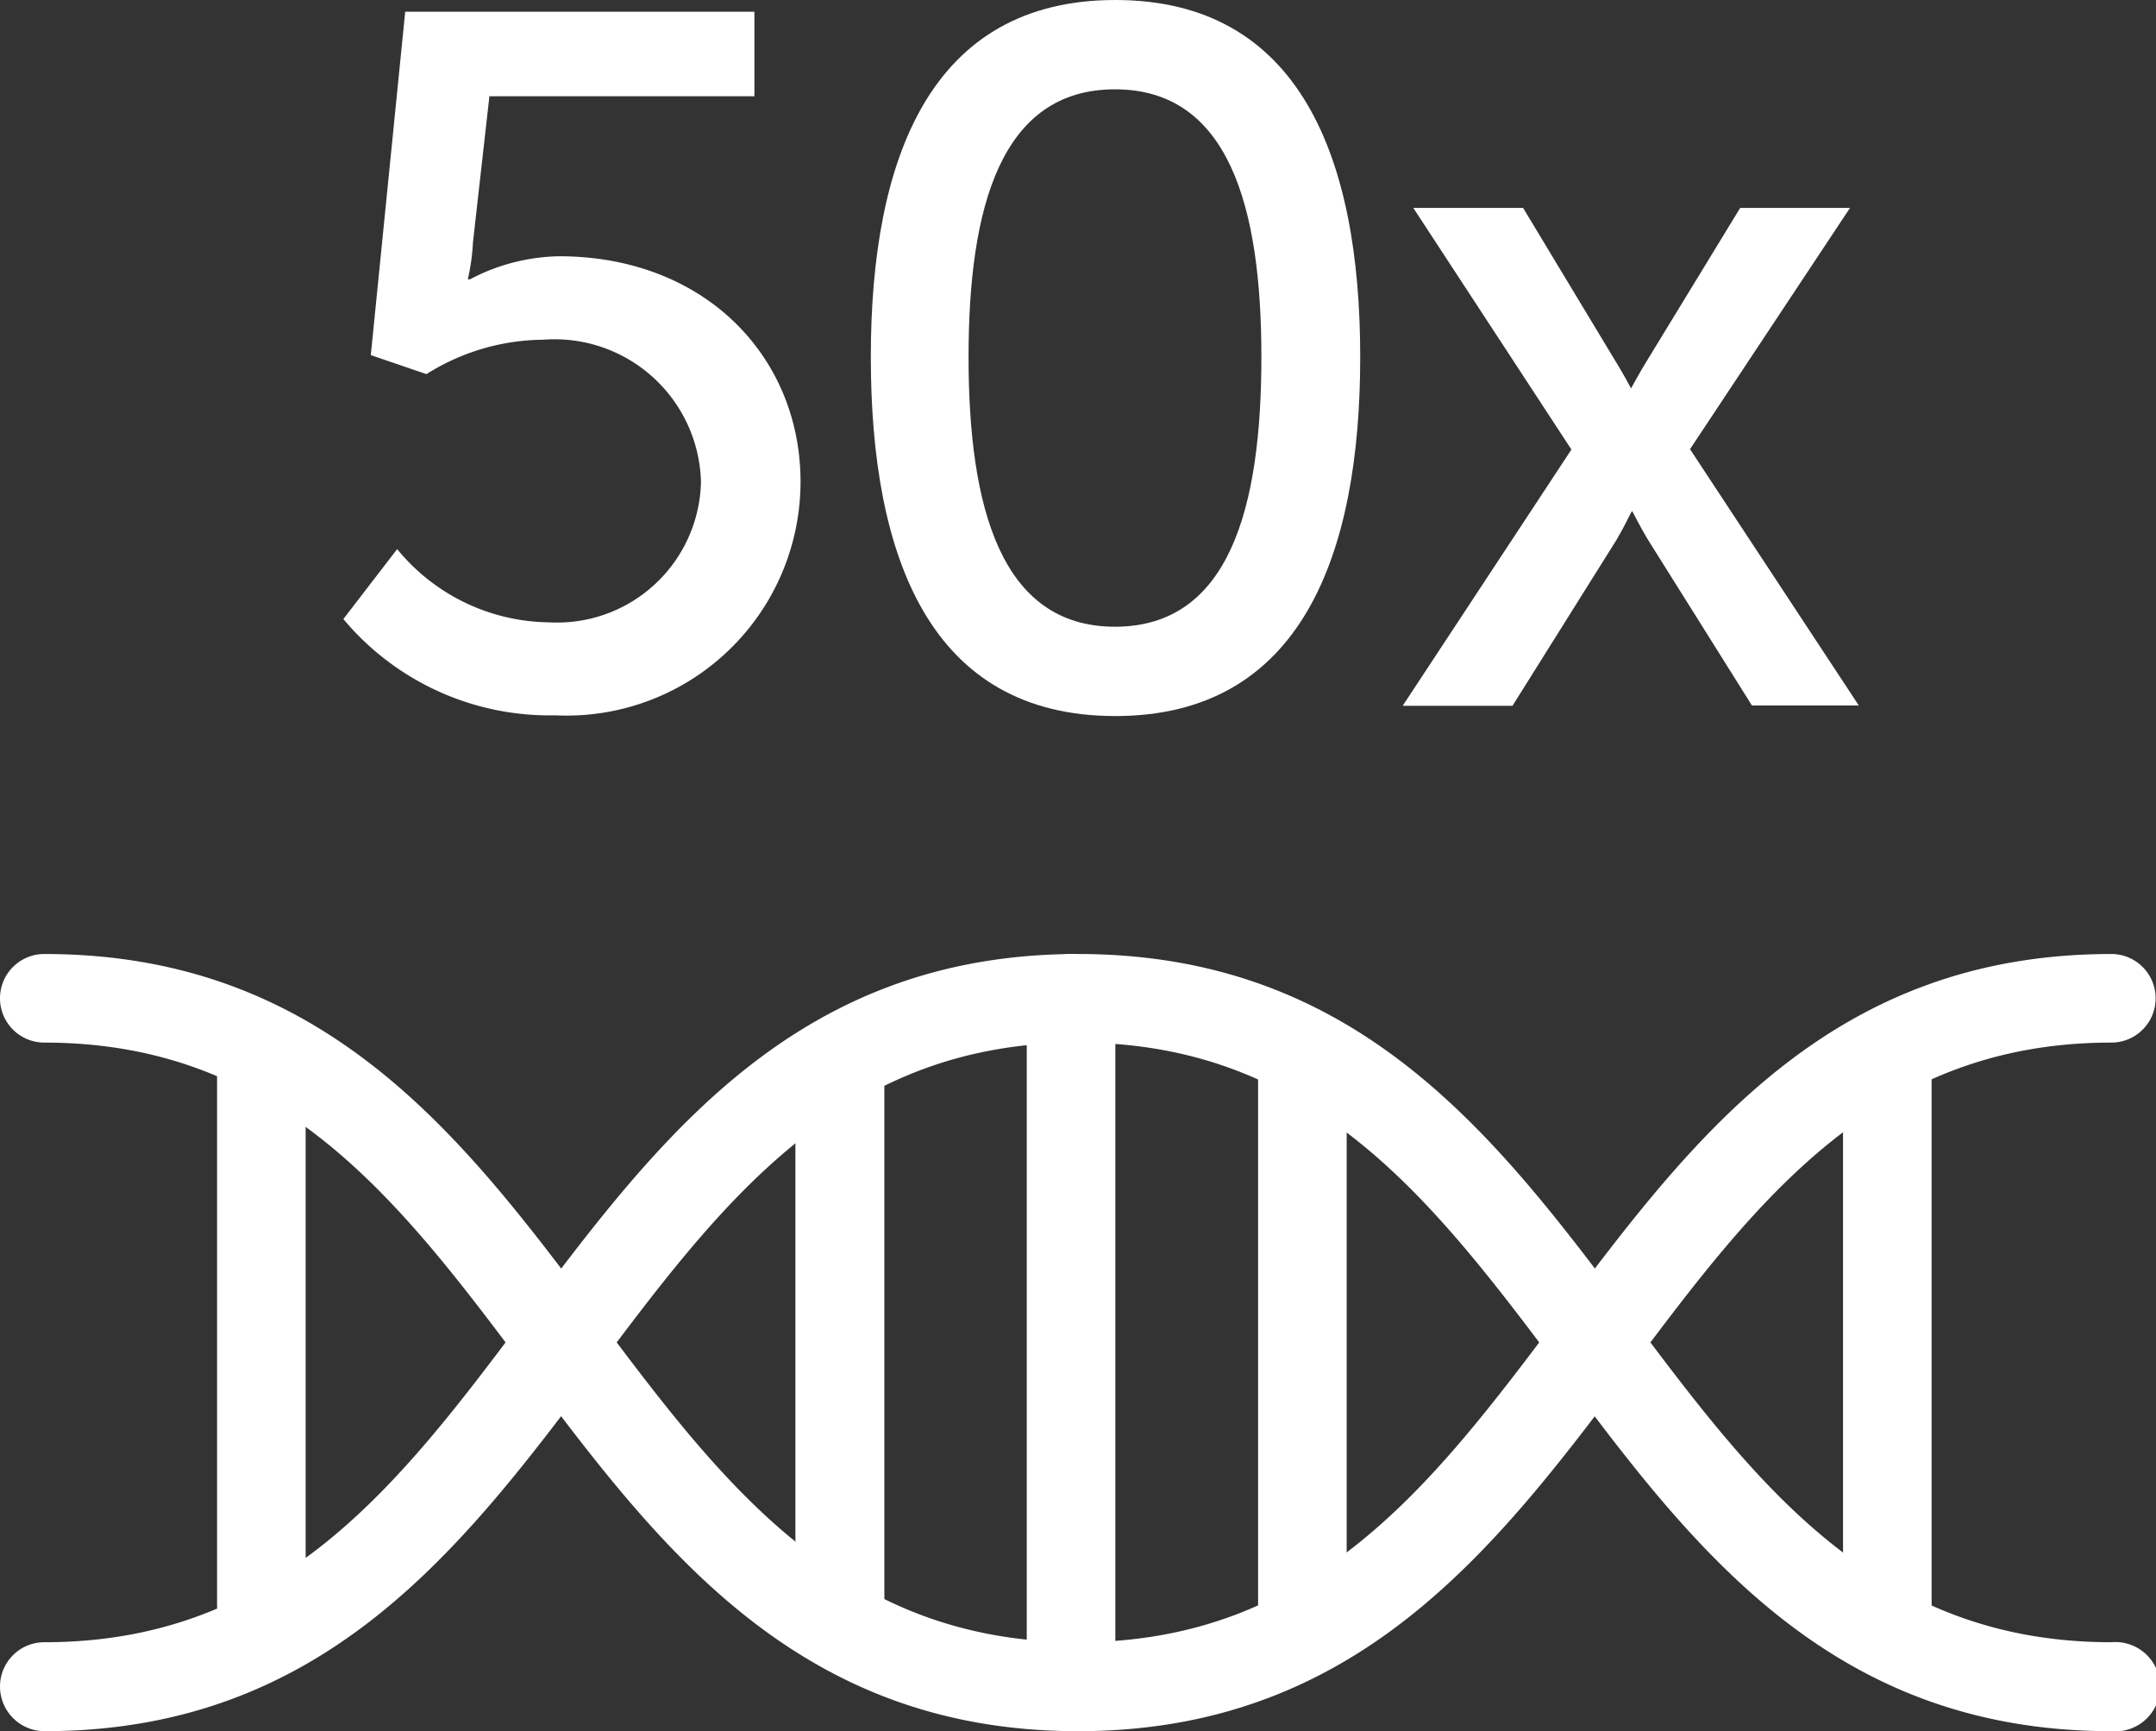 <svg xmlns="http://www.w3.org/2000/svg" viewBox="0 0 58.9 47.29"><rect x="0" y="0" width="58.9" height="47.29" fill="#333333" stroke="none"/><defs><style>.cls-1{fill:#fff;}</style></defs><g id="Layer_2" data-name="Layer 2"><g id="Layer_1-2" data-name="Layer 1"><path class="cls-1" d="M10.85,15A5.44,5.44,0,0,0,15,17a3.93,3.93,0,0,0,4.15-3.83,4,4,0,0,0-4.31-3.89,6.06,6.06,0,0,0-3.19.94L10.13,9.7,11.07.32h9.54V2.63H13.37l-.45,4a5.65,5.65,0,0,1-.14,1h.06A5.4,5.4,0,0,1,15.27,7c4,0,6.6,2.76,6.6,6.16a6.39,6.39,0,0,1-6.7,6.38,7.34,7.34,0,0,1-5.79-2.63Z"/><path class="cls-1" d="M23.79,9.75C23.79,4.31,25.43,0,30.47,0s6.69,4.31,6.69,9.75-1.63,9.81-6.69,9.81S23.79,15.22,23.79,9.75Zm10.67,0c0-4.1-.89-7.31-4-7.31s-4,3.21-4,7.31.88,7.37,4,7.37S34.46,13.88,34.46,9.75Z"/><path class="cls-1" d="M44.56,14s-.21.43-.4.75l-2.84,4.53h-3l4.61-7L38.61,5.68h3L44.1,9.81c.22.35.46.8.46.8h0s.24-.45.46-.8l2.52-4.13h3l-4.37,6.59,4.61,7H47.86L45,14.71c-.19-.32-.41-.75-.41-.75Z"/><path class="cls-1" d="M34.37,44.4V28.94a1.21,1.21,0,0,1,2.42,0V44.4a1.21,1.21,0,1,1-2.42,0Z"/><path class="cls-1" d="M28.05,46.07V27.27a1.21,1.21,0,1,1,2.42,0v18.8a1.21,1.21,0,1,1-2.42,0Z"/><path class="cls-1" d="M21.73,43.85V29.49a1.22,1.22,0,0,1,2.43,0V43.85a1.22,1.22,0,0,1-2.43,0Z"/><path class="cls-1" d="M50.35,43.85V28.94a1.21,1.21,0,0,1,2.42,0V43.85a1.21,1.21,0,0,1-2.42,0Z"/><path class="cls-1" d="M5.93,43.85V28.94a1.21,1.21,0,1,1,2.42,0V43.85a1.21,1.21,0,0,1-2.42,0Z"/><path class="cls-1" d="M0,46.07a1.21,1.21,0,0,1,1.21-1.21c6.46,0,9.71-4.33,13.15-8.92,3.65-4.86,7.42-9.88,15.09-9.88s11.44,5,15.09,9.88c3.44,4.59,6.69,8.92,13.14,8.92a1.22,1.22,0,1,1,0,2.43c-7.66,0-11.44-5-15.08-9.89-3.45-4.59-6.7-8.92-13.15-8.92S19.74,32.81,16.3,37.4c-3.65,4.86-7.42,9.89-15.09,9.89A1.22,1.22,0,0,1,0,46.07Z"/><path class="cls-1" d="M0,27.27a1.21,1.21,0,0,1,1.21-1.21c7.67,0,11.44,5,15.09,9.88,3.44,4.59,6.69,8.92,13.15,8.92s9.7-4.33,13.15-8.92c3.64-4.86,7.42-9.88,15.08-9.88a1.21,1.21,0,1,1,0,2.42c-6.45,0-9.7,4.33-13.14,8.92-3.65,4.86-7.43,9.89-15.09,9.89S18,42.26,14.36,37.4c-3.44-4.59-6.69-8.92-13.15-8.92A1.21,1.21,0,0,1,0,27.27Z"/></g></g></svg>